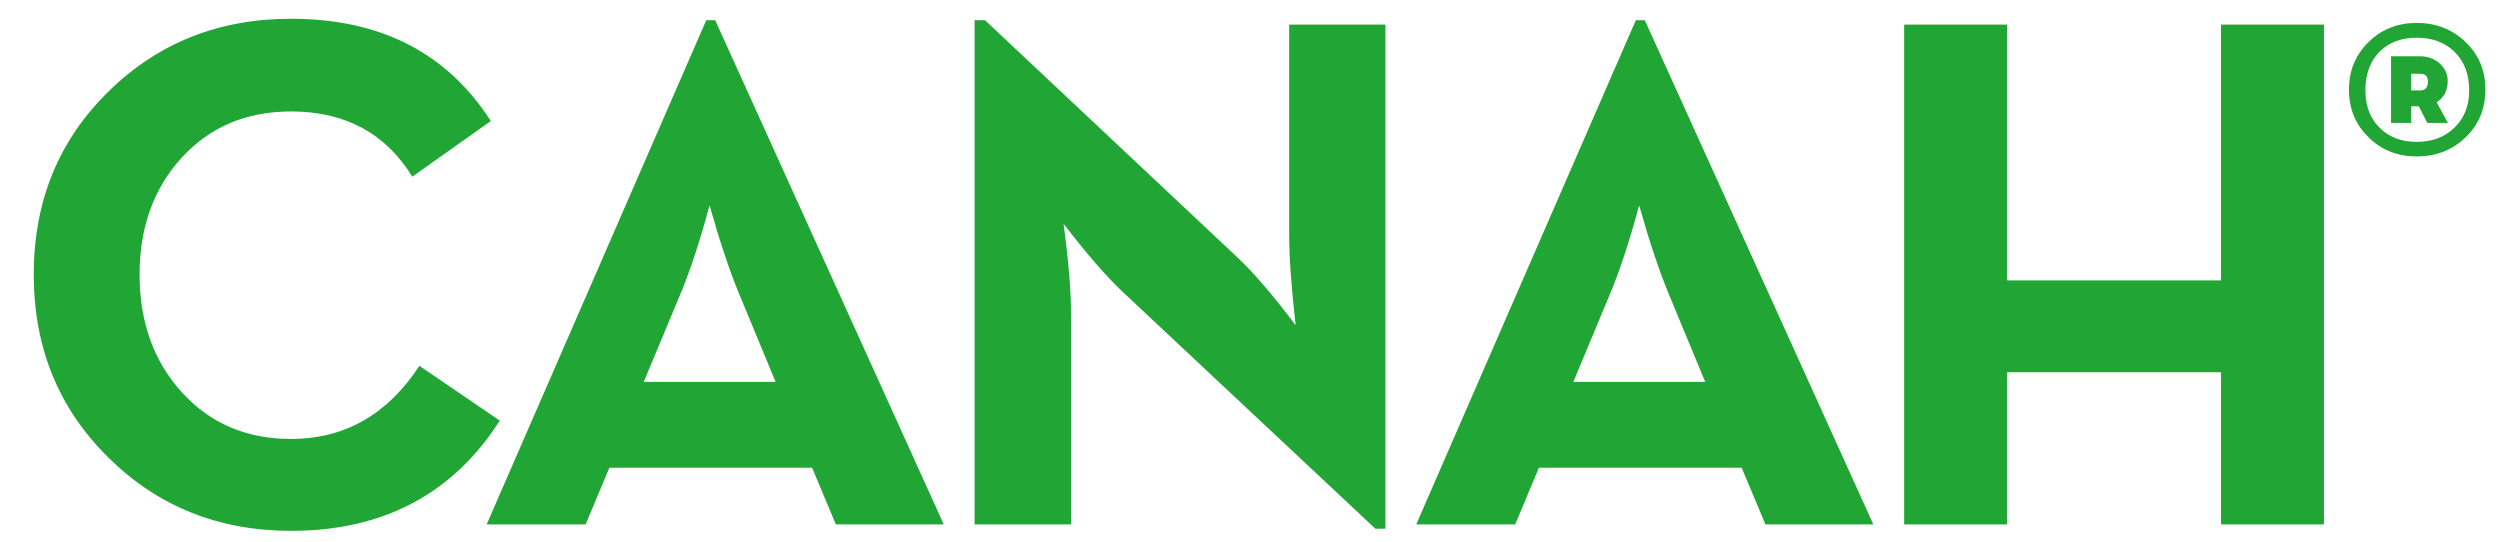 
<svg xmlns="http://www.w3.org/2000/svg" version="1.1" xmlns:xlink="http://www.w3.org/1999/xlink" preserveAspectRatio="none" x="0px" y="0px" width="600px" height="130px" viewBox="0 0 600 130">
<defs>
<g id="Layer3_0_FILL">
<path fill="#21A635" stroke="none" d="
M 557.75 5.9
L 533.05 5.9 533.05 67.3 481.7 67.3 481.7 5.9 457 5.9 457 125.85 481.7 125.85 481.7 89.35 533.05 89.35 533.05 125.85 557.75 125.85 557.75 5.9
M 394.75 4.85
L 392.6 4.85 339.9 125.85 363.65 125.85 369.35 112.25 418 112.25 423.7 125.85 449.6 125.85 394.75 4.85
M 377.6 91.65
L 386.3 70.8
Q 389.85 62.4 393.4 49.3 397.1 62.4 400.6 70.8
L 409.25 91.65 377.6 91.65
M 330.1 126.9
L 332.5 126.9 332.5 5.9 309.4 5.9 309.4 56.2
Q 309.4 64.45 310.95 78.05 302.7 67.1 296.9 61.7
L 236.4 4.85 233.9 4.85 233.9 125.85 257.05 125.85 257.05 75.55
Q 257.05 66.95 255.25 53.7 263.5 64.45 269.55 70.15
L 330.1 126.9
M 171.65 4.85
L 169.5 4.85 116.8 125.85 140.55 125.85 146.25 112.25 194.9 112.25 200.6 125.85 226.5 125.85 171.65 4.85
M 177.5 70.8
L 186.15 91.65 154.5 91.65 163.2 70.8
Q 166.75 62.4 170.3 49.3 174 62.4 177.5 70.8
M 98.95 42.4
L 117.8 29.05
Q 102.05 4.5 69.85 4.5 43.85 4.5 26.1 21.9 8.1 39.45 8.1 65.9 8.1 92.25 26.1 109.9 43.85 127.4 69.85 127.4 103 127.4 119.95 100.95
L 100.65 87.8
Q 89.15 105.35 69.85 105.35 53.75 105.35 43.55 94.05 33.5 82.9 33.5 65.9 33.5 48.95 43.55 37.9 53.75 26.75 69.85 26.75 89.3 26.75 98.95 42.4
M 596.5 21.5
Q 596.5 14.6 591.65 10 586.9 5.5 580 5.5 573.2 5.5 568.55 10 563.75 14.6 563.75 21.5 563.75 28.45 568.55 33.05 573.2 37.55 580 37.55 586.9 37.55 591.65 33.05 596.5 28.45 596.5 21.5
M 589 12.35
Q 592.6 15.8 592.6 21.7 592.6 27.3 589 30.7 585.5 34.05 580 34.05 574.55 34.05 571.15 30.7 567.7 27.35 567.7 21.7 567.7 15.8 571.15 12.35 574.55 9.05 580 9.05 585.55 9.05 589 12.35
M 585.65 15.35
Q 583.75 13.5 580.65 13.5
L 573.85 13.5 573.85 29.5 578.7 29.5 578.7 25.5 580.5 25.5 582.55 29.5 587.5 29.5 584.8 24.55
Q 587.45 22.85 587.45 19.4 587.45 17.05 585.65 15.35
M 580.85 21.7
L 578.7 21.7 578.7 17.7 580.85 17.7
Q 582.7 17.7 582.7 19.6 582.7 21.7 580.85 21.7 Z"/>
</g>
</defs>

<g transform="matrix( 1, 0, 0, 1, 0,0) ">
<use xlink:href="#Layer3_0_FILL"/>
</g>
</svg>
